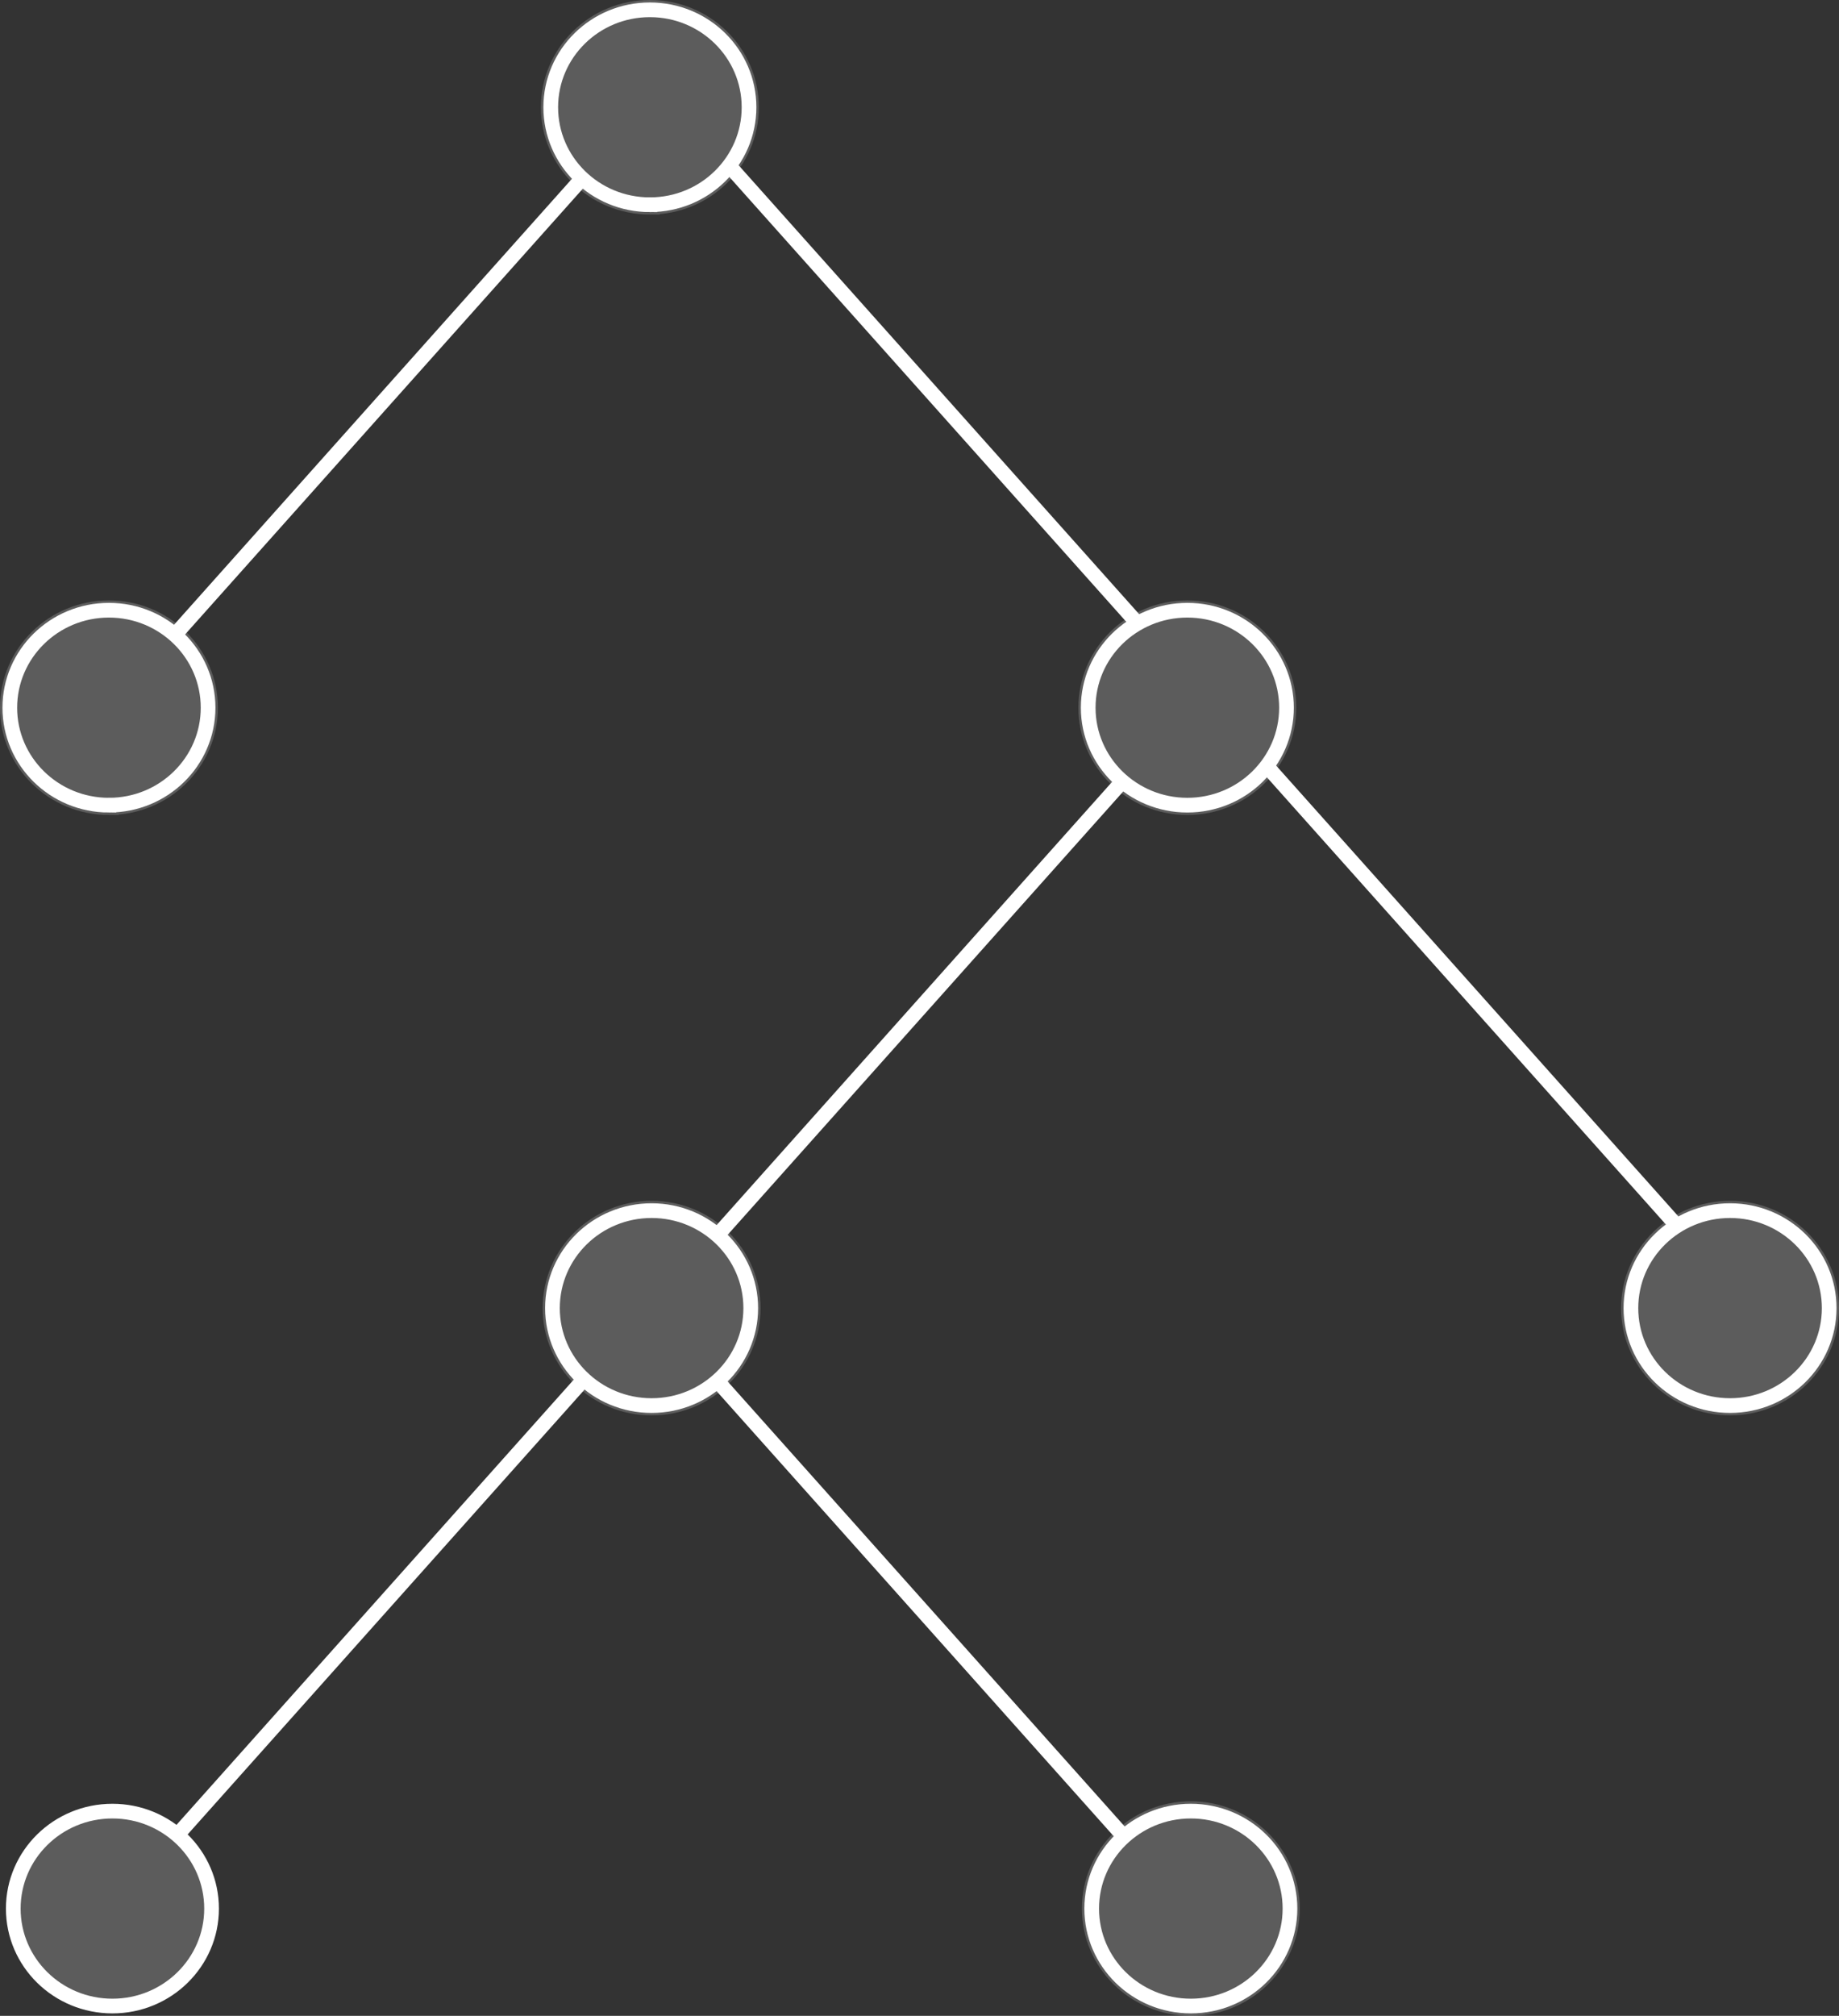 <?xml version="1.0" encoding="UTF-8"?>
<svg id="Layer_2" data-name="Layer 2" xmlns="http://www.w3.org/2000/svg" xmlns:xlink="http://www.w3.org/1999/xlink" viewBox="0 0 375.42 411.28">
  <rect x="0" y="0" width="375.42" height="411.28" fill="#333333" stroke="none"/>
  <defs>
    <style>
      .cls-1, .cls-2, .cls-3 {
        fill: none;
      }

      .cls-4 {
        clip-path: url(#clippath-1);
      }

      .cls-5 {
        clip-path: url(#clippath-3);
      }

      .cls-6 {
        clip-path: url(#clippath-4);
      }

      .cls-7 {
        clip-path: url(#clippath-2);
      }

      .cls-8 {
        clip-path: url(#clippath-7);
      }

      .cls-9 {
        clip-path: url(#clippath-6);
      }

      .cls-10 {
        clip-path: url(#clippath-8);
      }

      .cls-11 {
        clip-path: url(#clippath-5);
      }

      .cls-2 {
        stroke-width: 4px;
      }

      .cls-2, .cls-3 {
        stroke: #fff;
      }

      .cls-3 {
        stroke-width: 3px;
      }

      .cls-12 {
        fill: #fff;
      }

      .cls-13 {
        opacity: .2;
      }

      .cls-14 {
        clip-path: url(#clippath);
      }
    </style>
    <clipPath id="clippath">
      <rect class="cls-1" width="375.42" height="411.28"/>
    </clipPath>
    <clipPath id="clippath-1">
      <rect class="cls-1" width="375.42" height="411.28"/>
    </clipPath>
    <clipPath id="clippath-2">
      <rect class="cls-1" x="101.43" y="-8" width="62.48" height="52.77"/>
    </clipPath>
    <clipPath id="clippath-3">
      <rect class="cls-1" x="101.79" y="237.01" width="62.48" height="52.77"/>
    </clipPath>
    <clipPath id="clippath-4">
      <rect class="cls-1" x="211.15" y="114.5" width="62.48" height="52.77"/>
    </clipPath>
    <clipPath id="clippath-5">
      <rect class="cls-1" x="211.86" y="359.51" width="62.48" height="52.77"/>
    </clipPath>
    <clipPath id="clippath-6">
      <rect class="cls-1" x="321.94" y="237.01" width="62.48" height="52.77"/>
    </clipPath>
    <clipPath id="clippath-7">
      <rect class="cls-1" x="-9" y="114.5" width="62.48" height="52.77"/>
    </clipPath>
    <clipPath id="clippath-8">
      <rect class="cls-1" x="-6.29" y="361.51" width="58.48" height="48.77"/>
    </clipPath>
  </defs>
  <g id="Layer_1-2" data-name="Layer 1">
    <g class="cls-14">
      <g class="cls-4">
        <g class="cls-13">
          <g class="cls-7">
            <path class="cls-12" d="M132.67,41.77c11.18,0,20.24-8.9,20.24-19.88S143.85,2,132.67,2s-20.24,8.9-20.24,19.89,9.06,19.88,20.24,19.88"/>
            <path class="cls-2" d="M132.67,41.77c11.18,0,20.24-8.9,20.24-19.88S143.85,2,132.67,2s-20.24,8.9-20.24,19.89,9.06,19.88,20.24,19.88Z"/>
          </g>
        </g>
        <g class="cls-13">
          <g class="cls-5">
            <path class="cls-12" d="M133.02,286.77c11.18,0,20.24-8.9,20.24-19.88s-9.06-19.89-20.24-19.89-20.24,8.9-20.24,19.89,9.06,19.88,20.24,19.88"/>
            <path class="cls-2" d="M133.02,286.77c11.18,0,20.24-8.9,20.24-19.88s-9.06-19.89-20.24-19.89-20.24,8.9-20.24,19.89,9.06,19.88,20.24,19.88Z"/>
          </g>
        </g>
        <g class="cls-13">
          <g class="cls-6">
            <path class="cls-12" d="M242.39,164.27c11.18,0,20.24-8.9,20.24-19.88s-9.06-19.89-20.24-19.89-20.24,8.9-20.24,19.89,9.06,19.88,20.24,19.88"/>
            <path class="cls-2" d="M242.39,164.27c11.18,0,20.24-8.9,20.24-19.88s-9.06-19.89-20.24-19.89-20.24,8.9-20.24,19.89,9.06,19.88,20.24,19.88Z"/>
          </g>
        </g>
        <g class="cls-13">
          <g class="cls-11">
            <path class="cls-12" d="M243.1,409.28c11.18,0,20.24-8.9,20.24-19.88s-9.06-19.89-20.24-19.89-20.24,8.9-20.24,19.89,9.06,19.88,20.24,19.88"/>
            <path class="cls-2" d="M243.1,409.28c11.18,0,20.24-8.9,20.24-19.88s-9.06-19.89-20.24-19.89-20.24,8.9-20.24,19.89,9.06,19.88,20.24,19.88Z"/>
          </g>
        </g>
        <g class="cls-13">
          <g class="cls-9">
            <path class="cls-12" d="M353.18,286.77c11.18,0,20.24-8.9,20.24-19.88s-9.06-19.89-20.24-19.89-20.24,8.9-20.24,19.89,9.06,19.88,20.24,19.88"/>
            <path class="cls-2" d="M353.18,286.77c11.18,0,20.24-8.9,20.24-19.88s-9.06-19.89-20.24-19.89-20.24,8.9-20.24,19.89,9.06,19.88,20.24,19.88Z"/>
          </g>
        </g>
        <g class="cls-13">
          <g class="cls-8">
            <path class="cls-12" d="M22.24,164.27c11.18,0,20.24-8.9,20.24-19.88s-9.06-19.89-20.24-19.89S2,133.41,2,144.39s9.06,19.88,20.24,19.88"/>
            <path class="cls-2" d="M22.24,164.27c11.18,0,20.24-8.9,20.24-19.88s-9.06-19.89-20.24-19.89S2,133.41,2,144.39s9.06,19.88,20.24,19.88Z"/>
          </g>
        </g>
        <g class="cls-13">
          <g class="cls-10">
            <path class="cls-12" d="M22.95,409.28c11.18,0,20.24-8.9,20.24-19.88s-9.06-19.89-20.24-19.89-20.24,8.9-20.24,19.89,9.06,19.88,20.24,19.88"/>
          </g>
        </g>
        <path class="cls-3" d="M132.67,41.77c11.18,0,20.24-8.9,20.24-19.88S143.85,2,132.67,2s-20.24,8.9-20.24,19.89,9.06,19.88,20.24,19.88Z"/>
        <path class="cls-3" d="M133.02,286.77c11.18,0,20.24-8.9,20.24-19.88s-9.06-19.89-20.24-19.89-20.24,8.9-20.24,19.89,9.06,19.88,20.24,19.88Z"/>
        <path class="cls-3" d="M242.39,164.27c11.18,0,20.24-8.9,20.24-19.88s-9.06-19.89-20.24-19.89-20.24,8.9-20.24,19.89,9.06,19.88,20.24,19.88Z"/>
        <path class="cls-3" d="M243.1,409.28c11.18,0,20.24-8.9,20.24-19.88s-9.06-19.89-20.24-19.89-20.24,8.9-20.24,19.89,9.06,19.88,20.24,19.88Z"/>
        <path class="cls-3" d="M353.18,286.77c11.18,0,20.24-8.9,20.24-19.88s-9.06-19.89-20.24-19.89-20.24,8.9-20.24,19.89,9.06,19.88,20.24,19.88Z"/>
        <path class="cls-3" d="M22.24,164.27c11.18,0,20.24-8.9,20.24-19.88s-9.06-19.89-20.24-19.89S2,133.41,2,144.39s9.06,19.88,20.24,19.88Z"/>
        <path class="cls-3" d="M22.95,409.28c11.18,0,20.24-8.9,20.24-19.88s-9.06-19.89-20.24-19.89-20.24,8.9-20.24,19.89,9.06,19.88,20.24,19.88Z"/>
      </g>
      <line class="cls-3" x1="118.91" y1="36.32" x2="35.64" y2="129.59"/>
      <line class="cls-3" x1="229.34" y1="159.18" x2="146.07" y2="252.45"/>
      <line class="cls-3" x1="119.27" y1="281.33" x2="36" y2="374.6"/>
      <line class="cls-3" x1="148.56" y1="33.48" x2="231.83" y2="126.75"/>
      <line class="cls-3" x1="258.63" y1="156.34" x2="341.9" y2="249.61"/>
      <line class="cls-3" x1="146.07" y1="281.33" x2="229.34" y2="374.6"/>
    </g>
  </g>
</svg>